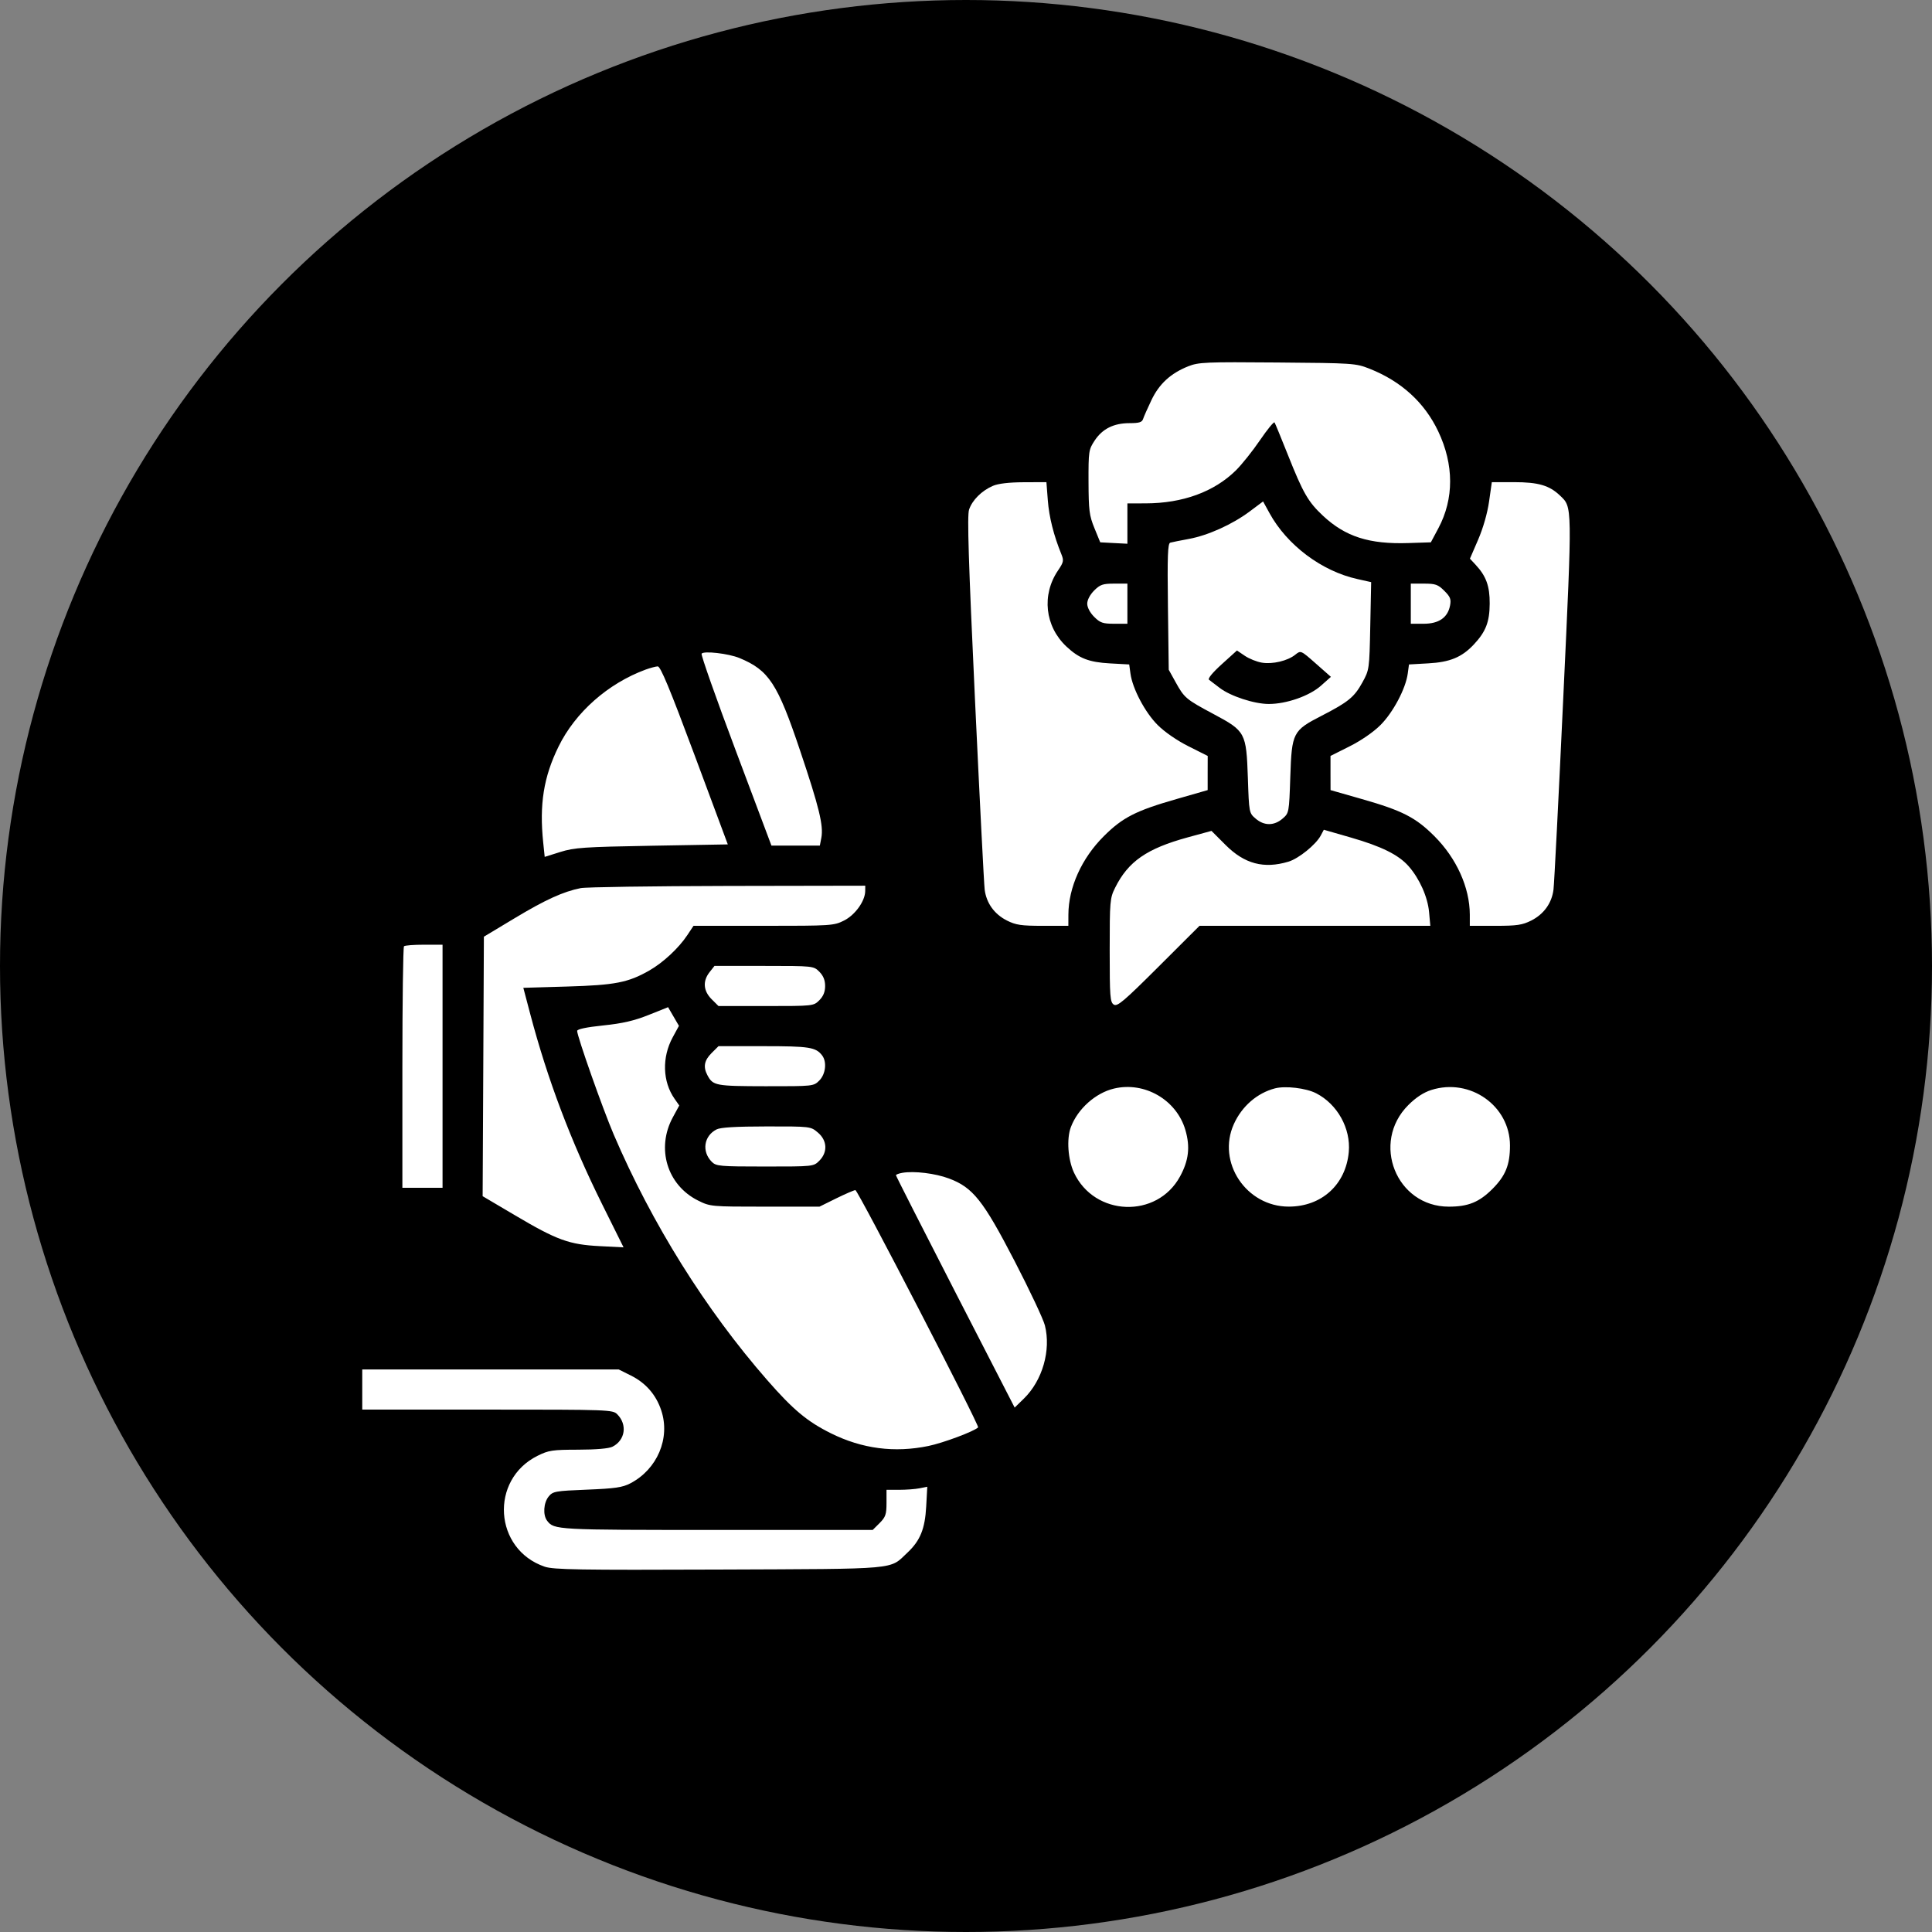 <svg width="48" height="48" viewBox="0 0 48 48" fill="none" xmlns="http://www.w3.org/2000/svg">
<rect x="0" y="0" width="48" height="48" fill="#808080" stroke="none"/>
<circle cx="24" cy="24" r="24" fill="black"/>
<path fill-rule="evenodd" clip-rule="evenodd" d="M29.523 9.1C29.084 9.275 28.797 9.539 28.605 9.945C28.51 10.145 28.417 10.354 28.399 10.411C28.373 10.491 28.3 10.513 28.065 10.513C27.671 10.513 27.391 10.652 27.198 10.943C27.048 11.17 27.042 11.21 27.044 11.975C27.047 12.682 27.063 12.809 27.191 13.122L27.335 13.474L27.673 13.492L28.01 13.509V13.008V12.507L28.465 12.506C29.385 12.504 30.165 12.219 30.705 11.687C30.853 11.541 31.123 11.203 31.305 10.935C31.488 10.667 31.65 10.469 31.666 10.496C31.683 10.522 31.832 10.886 31.999 11.305C32.375 12.251 32.501 12.469 32.867 12.812C33.427 13.335 34.017 13.524 34.992 13.492L35.549 13.474L35.737 13.122C36.126 12.392 36.125 11.545 35.733 10.718C35.392 9.999 34.813 9.472 34.024 9.16C33.682 9.025 33.616 9.021 31.736 9.006C29.955 8.991 29.777 8.999 29.523 9.1ZM24.666 12.072C24.388 12.193 24.154 12.427 24.076 12.662C24.027 12.809 24.062 13.94 24.222 17.357C24.338 19.833 24.447 21.968 24.464 22.103C24.507 22.438 24.704 22.712 25.016 22.87C25.239 22.982 25.37 23.002 25.91 23.002H26.543L26.544 22.723C26.546 22.049 26.874 21.322 27.425 20.774C27.89 20.31 28.219 20.142 29.227 19.853L30.004 19.63L30.004 19.206L30.005 18.781L29.529 18.542C29.245 18.4 28.935 18.186 28.762 18.013C28.449 17.701 28.136 17.108 28.086 16.735L28.055 16.508L27.578 16.482C27.055 16.453 26.809 16.358 26.494 16.062C25.96 15.56 25.875 14.779 26.287 14.172C26.425 13.968 26.434 13.927 26.369 13.768C26.179 13.302 26.065 12.848 26.033 12.433L25.998 11.979L25.434 11.981C25.065 11.983 24.8 12.014 24.666 12.072ZM36.996 12.457C36.955 12.747 36.848 13.121 36.724 13.408L36.52 13.88L36.659 14.029C36.923 14.312 37.014 14.562 37.011 14.998C37.008 15.455 36.914 15.695 36.614 16.015C36.317 16.33 36.022 16.452 35.483 16.481L35.006 16.508L34.975 16.735C34.925 17.108 34.611 17.701 34.298 18.013C34.126 18.186 33.816 18.4 33.532 18.542L33.056 18.781L33.056 19.206L33.057 19.63L33.834 19.852C34.84 20.139 35.172 20.309 35.637 20.774C36.187 21.323 36.515 22.05 36.517 22.723L36.517 23.002H37.151C37.69 23.002 37.822 22.982 38.045 22.87C38.356 22.712 38.554 22.438 38.596 22.103C38.614 21.968 38.723 19.833 38.838 17.357C39.065 12.514 39.066 12.607 38.76 12.314C38.494 12.059 38.219 11.979 37.614 11.979H37.064L36.996 12.457ZM31.048 12.707C30.616 13.03 30.013 13.302 29.535 13.39C29.326 13.428 29.119 13.47 29.076 13.482C29.012 13.499 29.001 13.802 29.017 15.072L29.037 16.64L29.207 16.947C29.425 17.341 29.464 17.374 30.155 17.743C30.944 18.165 30.964 18.203 31.003 19.328C31.032 20.192 31.033 20.199 31.197 20.339C31.406 20.519 31.654 20.52 31.863 20.34C32.026 20.2 32.027 20.195 32.057 19.299C32.094 18.2 32.12 18.15 32.835 17.783C33.498 17.442 33.647 17.32 33.848 16.955C34.02 16.643 34.022 16.628 34.044 15.552L34.066 14.463L33.722 14.386C32.836 14.19 31.974 13.542 31.539 12.746L31.381 12.458L31.048 12.707ZM27.184 14.671C27.081 14.775 27.012 14.905 27.012 14.998C27.012 15.092 27.081 15.222 27.184 15.325C27.333 15.474 27.399 15.497 27.683 15.497H28.01V14.998V14.5H27.683C27.399 14.5 27.333 14.523 27.184 14.671ZM35.051 14.998V15.497H35.37C35.747 15.497 35.968 15.345 36.026 15.045C36.056 14.887 36.033 14.827 35.883 14.678C35.727 14.522 35.664 14.5 35.378 14.5H35.051V14.998ZM31.349 16.463C31.616 16.508 31.992 16.419 32.182 16.265C32.318 16.156 32.318 16.156 32.692 16.486L33.066 16.816L32.819 17.036C32.532 17.291 31.963 17.49 31.522 17.49C31.161 17.49 30.568 17.295 30.302 17.09C30.191 17.004 30.072 16.913 30.038 16.889C30 16.863 30.123 16.712 30.354 16.503L30.732 16.161L30.927 16.293C31.034 16.366 31.224 16.442 31.349 16.463ZM17.431 16.241C17.412 16.272 17.794 17.357 18.281 18.652L19.166 21.008H19.767H20.369L20.406 20.815C20.463 20.512 20.351 20.054 19.879 18.651C19.318 16.98 19.103 16.652 18.373 16.349C18.101 16.236 17.478 16.165 17.431 16.241ZM16.04 16.636C15.106 16.98 14.294 17.697 13.878 18.546C13.506 19.302 13.397 19.986 13.496 20.934L13.533 21.289L13.921 21.167C14.269 21.058 14.507 21.042 16.196 21.012L18.082 20.979L17.258 18.765C16.637 17.099 16.41 16.553 16.34 16.556C16.288 16.559 16.153 16.595 16.04 16.636ZM32.813 20.76C32.691 20.987 32.264 21.332 32.011 21.408C31.401 21.591 30.921 21.464 30.452 20.996L30.099 20.643L29.509 20.804C28.49 21.083 28.031 21.402 27.705 22.055C27.576 22.314 27.57 22.388 27.57 23.611C27.57 24.768 27.58 24.9 27.672 24.959C27.76 25.014 27.92 24.879 28.788 24.013L29.801 23.002H32.669H35.536L35.505 22.661C35.471 22.285 35.268 21.829 34.996 21.52C34.749 21.239 34.325 21.028 33.56 20.808L32.89 20.615L32.813 20.76ZM14.427 22.065C13.992 22.152 13.551 22.353 12.784 22.814L12.022 23.272L12.007 26.495L11.991 29.719L12.809 30.202C13.839 30.811 14.142 30.921 14.901 30.96L15.492 30.99L14.957 29.913C14.182 28.35 13.604 26.821 13.174 25.194L13.002 24.542L14.096 24.51C15.283 24.475 15.604 24.412 16.129 24.114C16.474 23.917 16.863 23.556 17.077 23.232L17.23 23.002H18.97C20.657 23.002 20.718 22.998 20.971 22.87C21.247 22.731 21.494 22.385 21.496 22.137L21.497 22.005L18.08 22.011C16.2 22.015 14.556 22.039 14.427 22.065ZM10.037 23.51C10.015 23.531 9.997 24.89 9.997 26.529V29.51H10.496H10.995V26.49V23.471H10.535C10.283 23.471 10.058 23.488 10.037 23.51ZM17.629 24.153C17.455 24.374 17.473 24.617 17.679 24.824L17.851 24.995H19.031C20.206 24.995 20.212 24.994 20.356 24.851C20.455 24.752 20.5 24.642 20.5 24.497C20.5 24.351 20.455 24.242 20.356 24.142C20.212 23.999 20.209 23.998 18.981 23.998H17.751L17.629 24.153ZM16.116 25.216C15.756 25.36 15.468 25.427 14.986 25.477C14.569 25.52 14.339 25.569 14.339 25.613C14.339 25.747 14.977 27.555 15.247 28.185C16.197 30.403 17.529 32.535 19.061 34.288C19.707 35.027 20.056 35.318 20.646 35.611C21.421 35.995 22.222 36.099 23.067 35.925C23.434 35.849 24.203 35.562 24.301 35.463C24.342 35.423 21.314 29.568 21.252 29.568C21.22 29.568 21.006 29.661 20.777 29.773L20.36 29.979H19.004C17.663 29.979 17.645 29.977 17.343 29.827C16.573 29.443 16.297 28.529 16.718 27.756L16.876 27.466L16.76 27.3C16.46 26.873 16.442 26.27 16.714 25.77L16.868 25.487L16.733 25.255L16.598 25.023L16.116 25.216ZM17.679 26.163C17.496 26.346 17.466 26.507 17.576 26.714C17.714 26.973 17.775 26.985 19.021 26.987C20.208 26.988 20.212 26.988 20.356 26.845C20.514 26.686 20.548 26.381 20.425 26.221C20.268 26.017 20.108 25.992 18.974 25.992H17.851L17.679 26.163ZM27.677 27.045C27.218 27.154 26.776 27.549 26.605 28.004C26.496 28.294 26.532 28.808 26.682 29.132C27.192 30.224 28.744 30.282 29.317 29.23C29.534 28.832 29.573 28.495 29.451 28.076C29.233 27.326 28.438 26.864 27.677 27.045ZM31.677 27.04C31.233 27.156 30.855 27.484 30.655 27.927C30.226 28.874 30.962 29.98 32.021 29.978C32.837 29.977 33.437 29.43 33.51 28.621C33.563 28.036 33.227 27.431 32.697 27.161C32.446 27.033 31.936 26.973 31.677 27.04ZM35.558 27.081C35.369 27.141 35.177 27.267 34.989 27.455C34.055 28.388 34.689 29.979 35.995 29.979C36.477 29.979 36.749 29.868 37.077 29.541C37.405 29.213 37.515 28.941 37.515 28.46C37.515 27.473 36.522 26.773 35.558 27.081ZM17.803 28.06C17.486 28.221 17.429 28.61 17.685 28.866C17.793 28.974 17.884 28.982 19.006 28.982C20.208 28.982 20.212 28.982 20.356 28.838C20.568 28.626 20.553 28.333 20.319 28.137C20.139 27.985 20.137 27.985 19.043 27.986C18.285 27.987 17.903 28.009 17.803 28.06ZM22.421 29.138C22.333 29.153 22.26 29.18 22.26 29.199C22.26 29.217 22.923 30.523 23.734 32.102L25.209 34.971L25.439 34.747C25.9 34.297 26.116 33.546 25.96 32.929C25.921 32.775 25.582 32.054 25.206 31.328C24.426 29.822 24.171 29.501 23.576 29.279C23.238 29.152 22.711 29.088 22.421 29.138ZM9 34.523V35.021H12.11C15.128 35.021 15.223 35.024 15.335 35.137C15.591 35.393 15.535 35.782 15.217 35.943C15.126 35.989 14.813 36.016 14.365 36.017C13.724 36.018 13.63 36.032 13.355 36.169C12.159 36.764 12.271 38.494 13.533 38.924C13.751 38.998 14.385 39.009 17.863 38.995C22.395 38.977 22.088 39.004 22.544 38.576C22.862 38.277 22.981 37.986 23.011 37.431L23.038 36.938L22.847 36.976C22.742 36.997 22.514 37.014 22.341 37.014H22.025V37.341C22.025 37.625 22.002 37.691 21.854 37.84L21.682 38.011H17.802C13.813 38.011 13.767 38.009 13.593 37.782C13.485 37.641 13.504 37.338 13.63 37.182C13.736 37.052 13.79 37.042 14.583 37.01C15.28 36.982 15.465 36.955 15.659 36.854C16.331 36.504 16.658 35.732 16.429 35.042C16.3 34.653 16.044 34.359 15.677 34.176L15.372 34.024H12.186H9V34.523Z" fill="white"/>
</svg>
